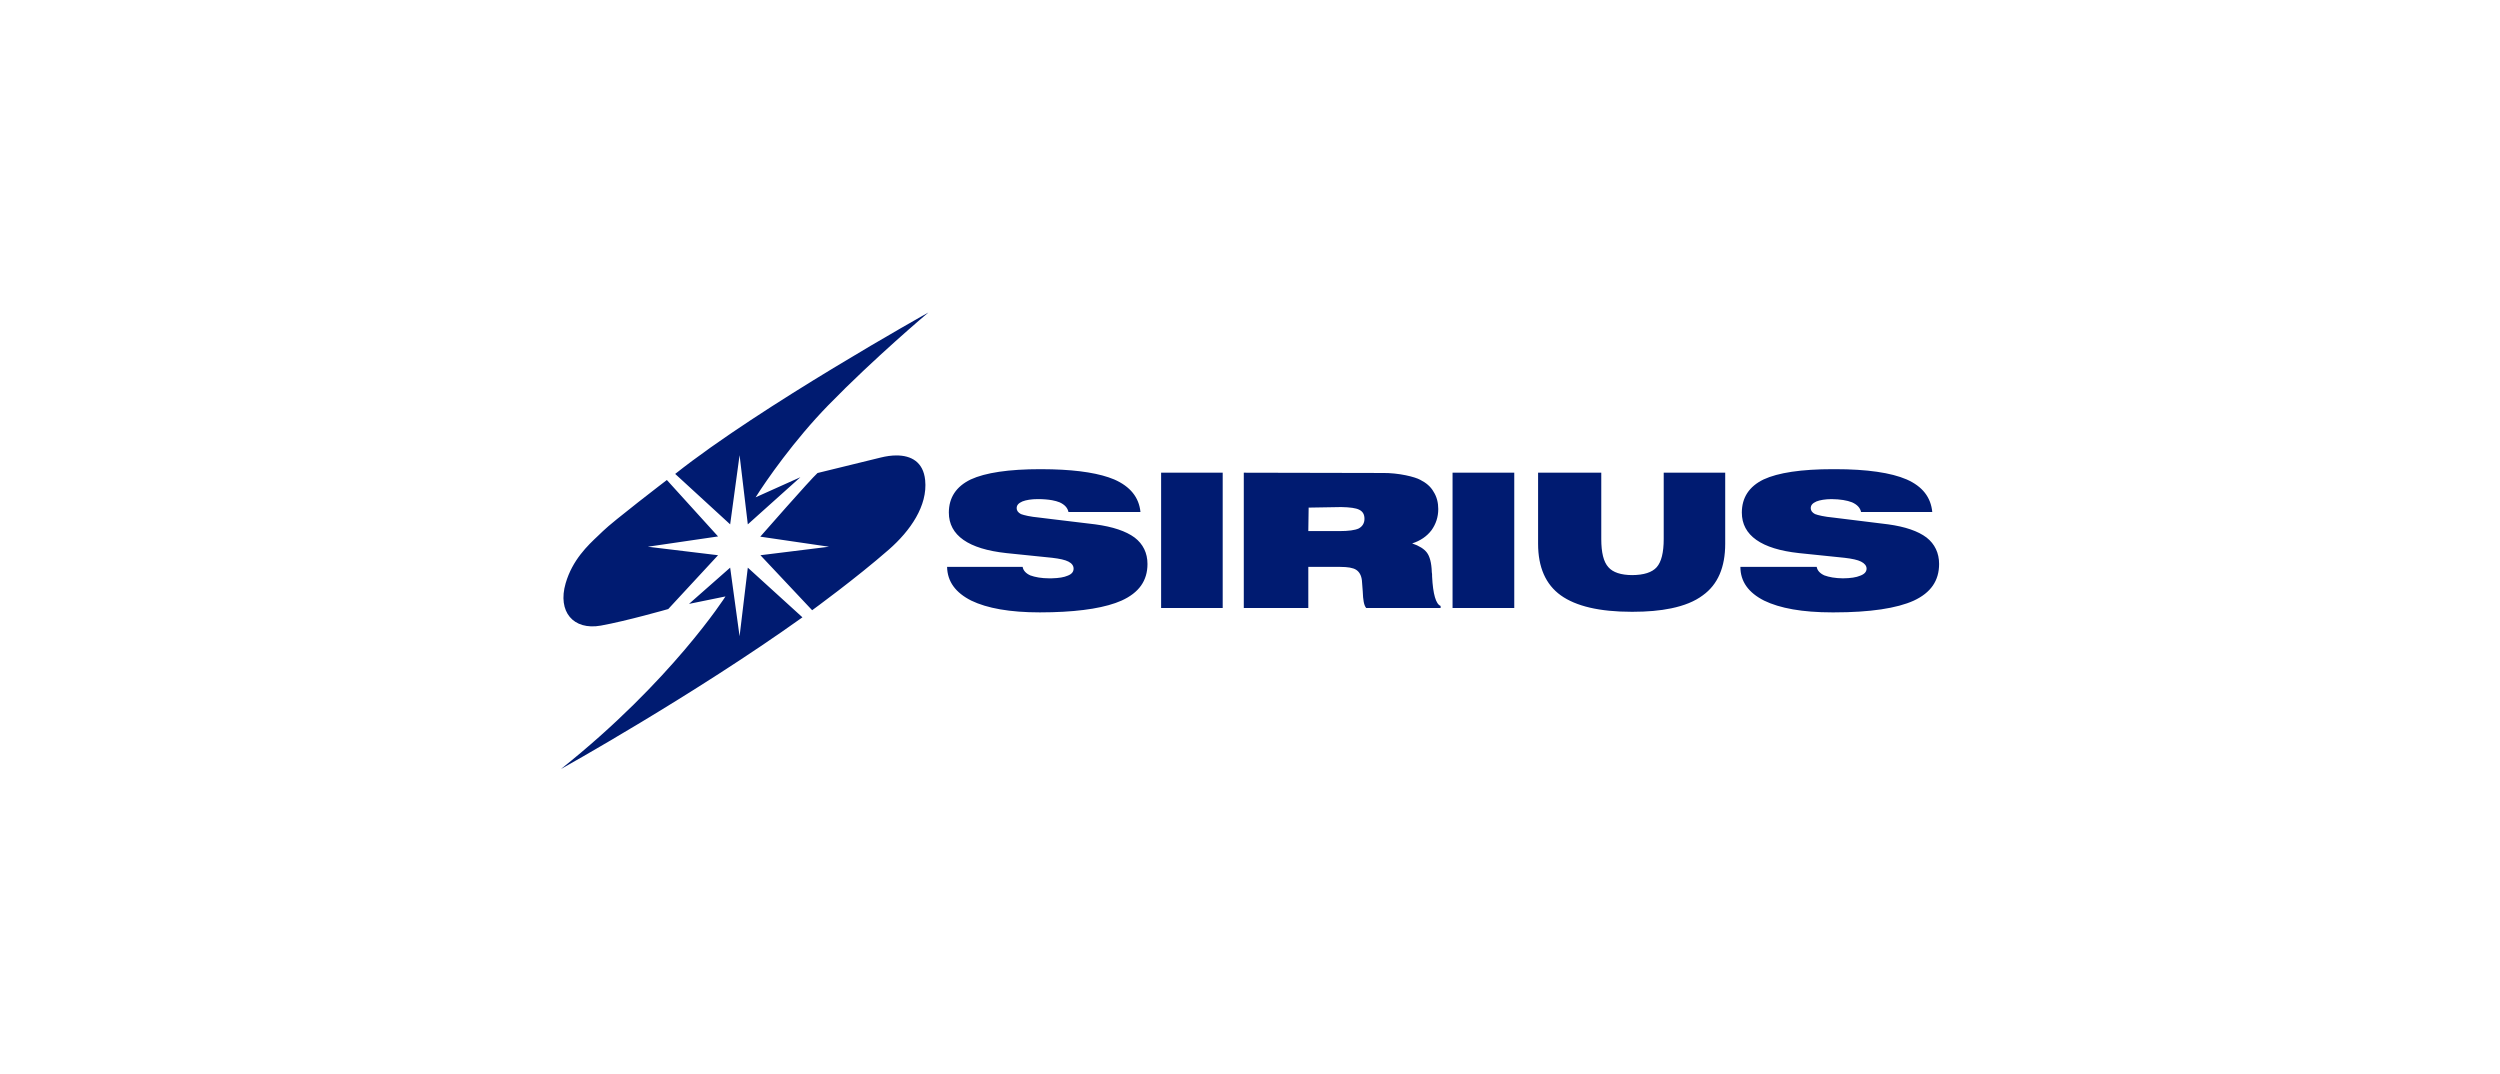 <svg width="312" height="134" viewBox="0 0 312 134" fill="none" xmlns="http://www.w3.org/2000/svg">
<g clip-path="url(#clip0_253_5506)">
<path fill-rule="evenodd" clip-rule="evenodd" d="M91.124 70.842L92.299 79.406L93.327 70.842L100.144 77.042C86.528 86.774 70 95.977 70 95.977C83.823 84.984 90.541 74.435 90.541 74.435L85.987 75.366L91.124 70.842ZM74.656 66.848C74.867 66.65 75.061 66.466 75.233 66.296C76.459 65.079 83.225 59.904 83.225 59.904L89.613 66.947L80.847 68.232L89.613 69.292L83.397 76.009C83.397 76.009 78.126 77.515 74.987 78.075C71.545 78.69 69.559 76.346 70.592 72.794C71.442 69.87 73.357 68.07 74.656 66.848ZM102.026 59.033C102.026 59.033 107.78 57.625 109.937 57.095C110.593 56.933 111.254 56.838 111.881 56.838C113.701 56.839 115.227 57.637 115.46 59.919C115.787 63.123 113.599 66.25 110.934 68.584C106.845 72.165 101.356 76.157 101.356 76.157L94.901 69.292L103.461 68.232L94.882 66.975C94.882 66.975 101.143 59.828 102.026 59.033ZM91.124 65.44L84.263 59.146C94.866 50.724 115.799 39.036 115.863 39C115.829 39.028 109.104 44.685 103.358 50.585C99.085 54.972 95.606 59.99 94.302 62.064L99.889 59.555L93.327 65.44L92.299 56.805L91.124 65.44ZM141.601 67.086C140.507 66.28 138.867 65.731 136.68 65.438L131.305 64.791L129.722 64.596C128.55 64.485 127.804 64.302 127.413 64.156C127.058 63.973 126.88 63.716 126.88 63.423C126.88 63.057 127.094 62.8 127.591 62.581C128.049 62.4 128.716 62.289 129.524 62.288C130.211 62.289 130.803 62.338 131.305 62.429C131.664 62.495 131.976 62.583 132.244 62.691C132.883 62.983 133.238 63.387 133.345 63.899H133.399H142.047H142.33C142.149 62.069 141.055 60.713 139.049 59.834C137.286 59.093 134.704 58.664 131.305 58.572C130.851 58.559 130.383 58.552 129.9 58.552H129.882H129.863C125.889 58.552 122.972 58.992 121.15 59.834C119.327 60.713 118.416 62.105 118.416 63.973C118.416 65.401 119.035 66.537 120.239 67.379C121.441 68.221 123.228 68.771 125.597 69.027L131.307 69.612L131.32 69.613C132.244 69.723 132.919 69.869 133.345 70.089C133.771 70.309 133.984 70.602 133.984 70.968C133.984 71.371 133.736 71.663 133.238 71.847C132.796 72.043 132.156 72.151 131.295 72.173C131.187 72.175 131.076 72.177 130.961 72.177C129.968 72.176 129.188 72.03 128.585 71.811C128.017 71.554 127.697 71.188 127.626 70.749H127.529H118.533H118.197C118.233 72.58 119.254 73.971 121.223 74.96C123.191 75.912 126.035 76.425 129.753 76.425H129.776H129.793C130.313 76.425 130.818 76.418 131.307 76.404C135.156 76.301 138.058 75.802 139.96 74.96C142.149 73.971 143.205 72.469 143.205 70.382C143.205 69.027 142.659 67.891 141.601 67.086ZM152.593 58.992H144.907V75.875H152.593V58.992ZM178.689 71.407C178.726 71.554 178.726 71.737 178.726 71.957C178.836 74.154 179.202 75.4 179.788 75.619V75.875H178.81H171.221H170.499C170.214 75.546 170.108 74.85 170.072 73.825C170.037 73.202 170.001 72.762 169.966 72.433C169.894 71.811 169.646 71.371 169.255 71.115C168.865 70.858 168.19 70.749 167.267 70.749H163.277V75.875H162.791H155.479H155.225V58.992L155.479 58.993L171.817 59.027C171.891 59.026 171.963 59.026 172.036 59.027L172.466 59.028C174.604 58.992 176.639 59.541 177.225 59.871C177.957 60.237 178.543 60.713 178.909 61.372C179.311 61.995 179.495 62.727 179.495 63.533C179.495 64.522 179.202 65.401 178.653 66.17C178.067 66.94 177.261 67.489 176.237 67.819C177.115 68.111 177.737 68.514 178.067 68.953C178.433 69.43 178.653 70.235 178.689 71.407ZM169.575 65.95C169.113 66.17 168.296 66.28 167.16 66.28H163.277L163.319 63.35L167.383 63.281C168.478 63.301 169.229 63.41 169.611 63.606C170.072 63.826 170.285 64.192 170.285 64.742C170.285 65.291 170.037 65.694 169.575 65.95ZM163.319 63.35C163.315 63.347 163.309 63.344 163.304 63.341L163.334 63.341L163.319 63.35ZM228.562 62.288C227.766 62.298 227.131 62.407 226.691 62.581C226.194 62.8 225.98 63.057 225.98 63.423C225.98 63.716 226.159 63.973 226.514 64.156C226.904 64.302 227.65 64.485 228.822 64.596L235.642 65.438C237.773 65.731 239.372 66.28 240.437 67.086C241.467 67.891 242 69.027 242 70.382C242 72.469 240.97 73.971 238.839 74.96C236.743 75.912 233.404 76.425 228.893 76.425L228.782 76.425L228.641 76.425C224.948 76.425 222.125 75.912 220.169 74.96C218.214 73.971 217.201 72.58 217.201 70.749H217.669H226.433H226.726C226.797 71.188 227.117 71.554 227.686 71.811C228.268 72.022 229.016 72.166 229.994 72.176C230.947 72.168 231.667 72.058 232.153 71.847C232.66 71.663 232.949 71.371 232.949 70.968C232.949 70.602 232.695 70.309 232.261 70.089C231.827 69.869 231.139 69.723 230.198 69.613L224.514 69.027C222.16 68.771 220.386 68.221 219.192 67.379C217.997 66.537 217.381 65.401 217.381 63.973C217.381 62.105 218.287 60.713 220.097 59.834C221.907 58.992 224.803 58.552 228.749 58.552L228.878 58.553L229 58.552C233.014 58.552 235.997 58.992 237.951 59.834C239.94 60.713 240.97 62.069 241.147 63.899H241.131H232.445H232.261C232.153 63.387 231.791 62.983 231.139 62.691C230.514 62.445 229.655 62.3 228.562 62.288ZM206.757 70.785C207.34 70.125 207.631 68.953 207.631 67.269V58.992H207.652H215.147H215.306V67.854C215.306 70.785 214.397 72.945 212.505 74.301C211.506 75.05 210.189 75.588 208.551 75.924C207.181 76.211 205.58 76.352 203.745 76.352H203.689H203.629C199.628 76.352 196.681 75.655 194.789 74.301C192.898 72.945 191.953 70.785 191.953 67.854V58.992H192.343H199.628H199.839V67.269C199.839 68.953 200.122 70.125 200.726 70.785C201.287 71.435 202.298 71.765 203.688 71.773C205.148 71.765 206.183 71.435 206.757 70.785ZM188.98 58.992H181.279V75.875H188.98V58.992Z" fill="#001B71"/>
</g>
<defs>
<clipPath id="clip0_253_5506">
<rect width="172" height="57" fill="white" transform="translate(70 39)"/>
</clipPath>
</defs>
</svg>
